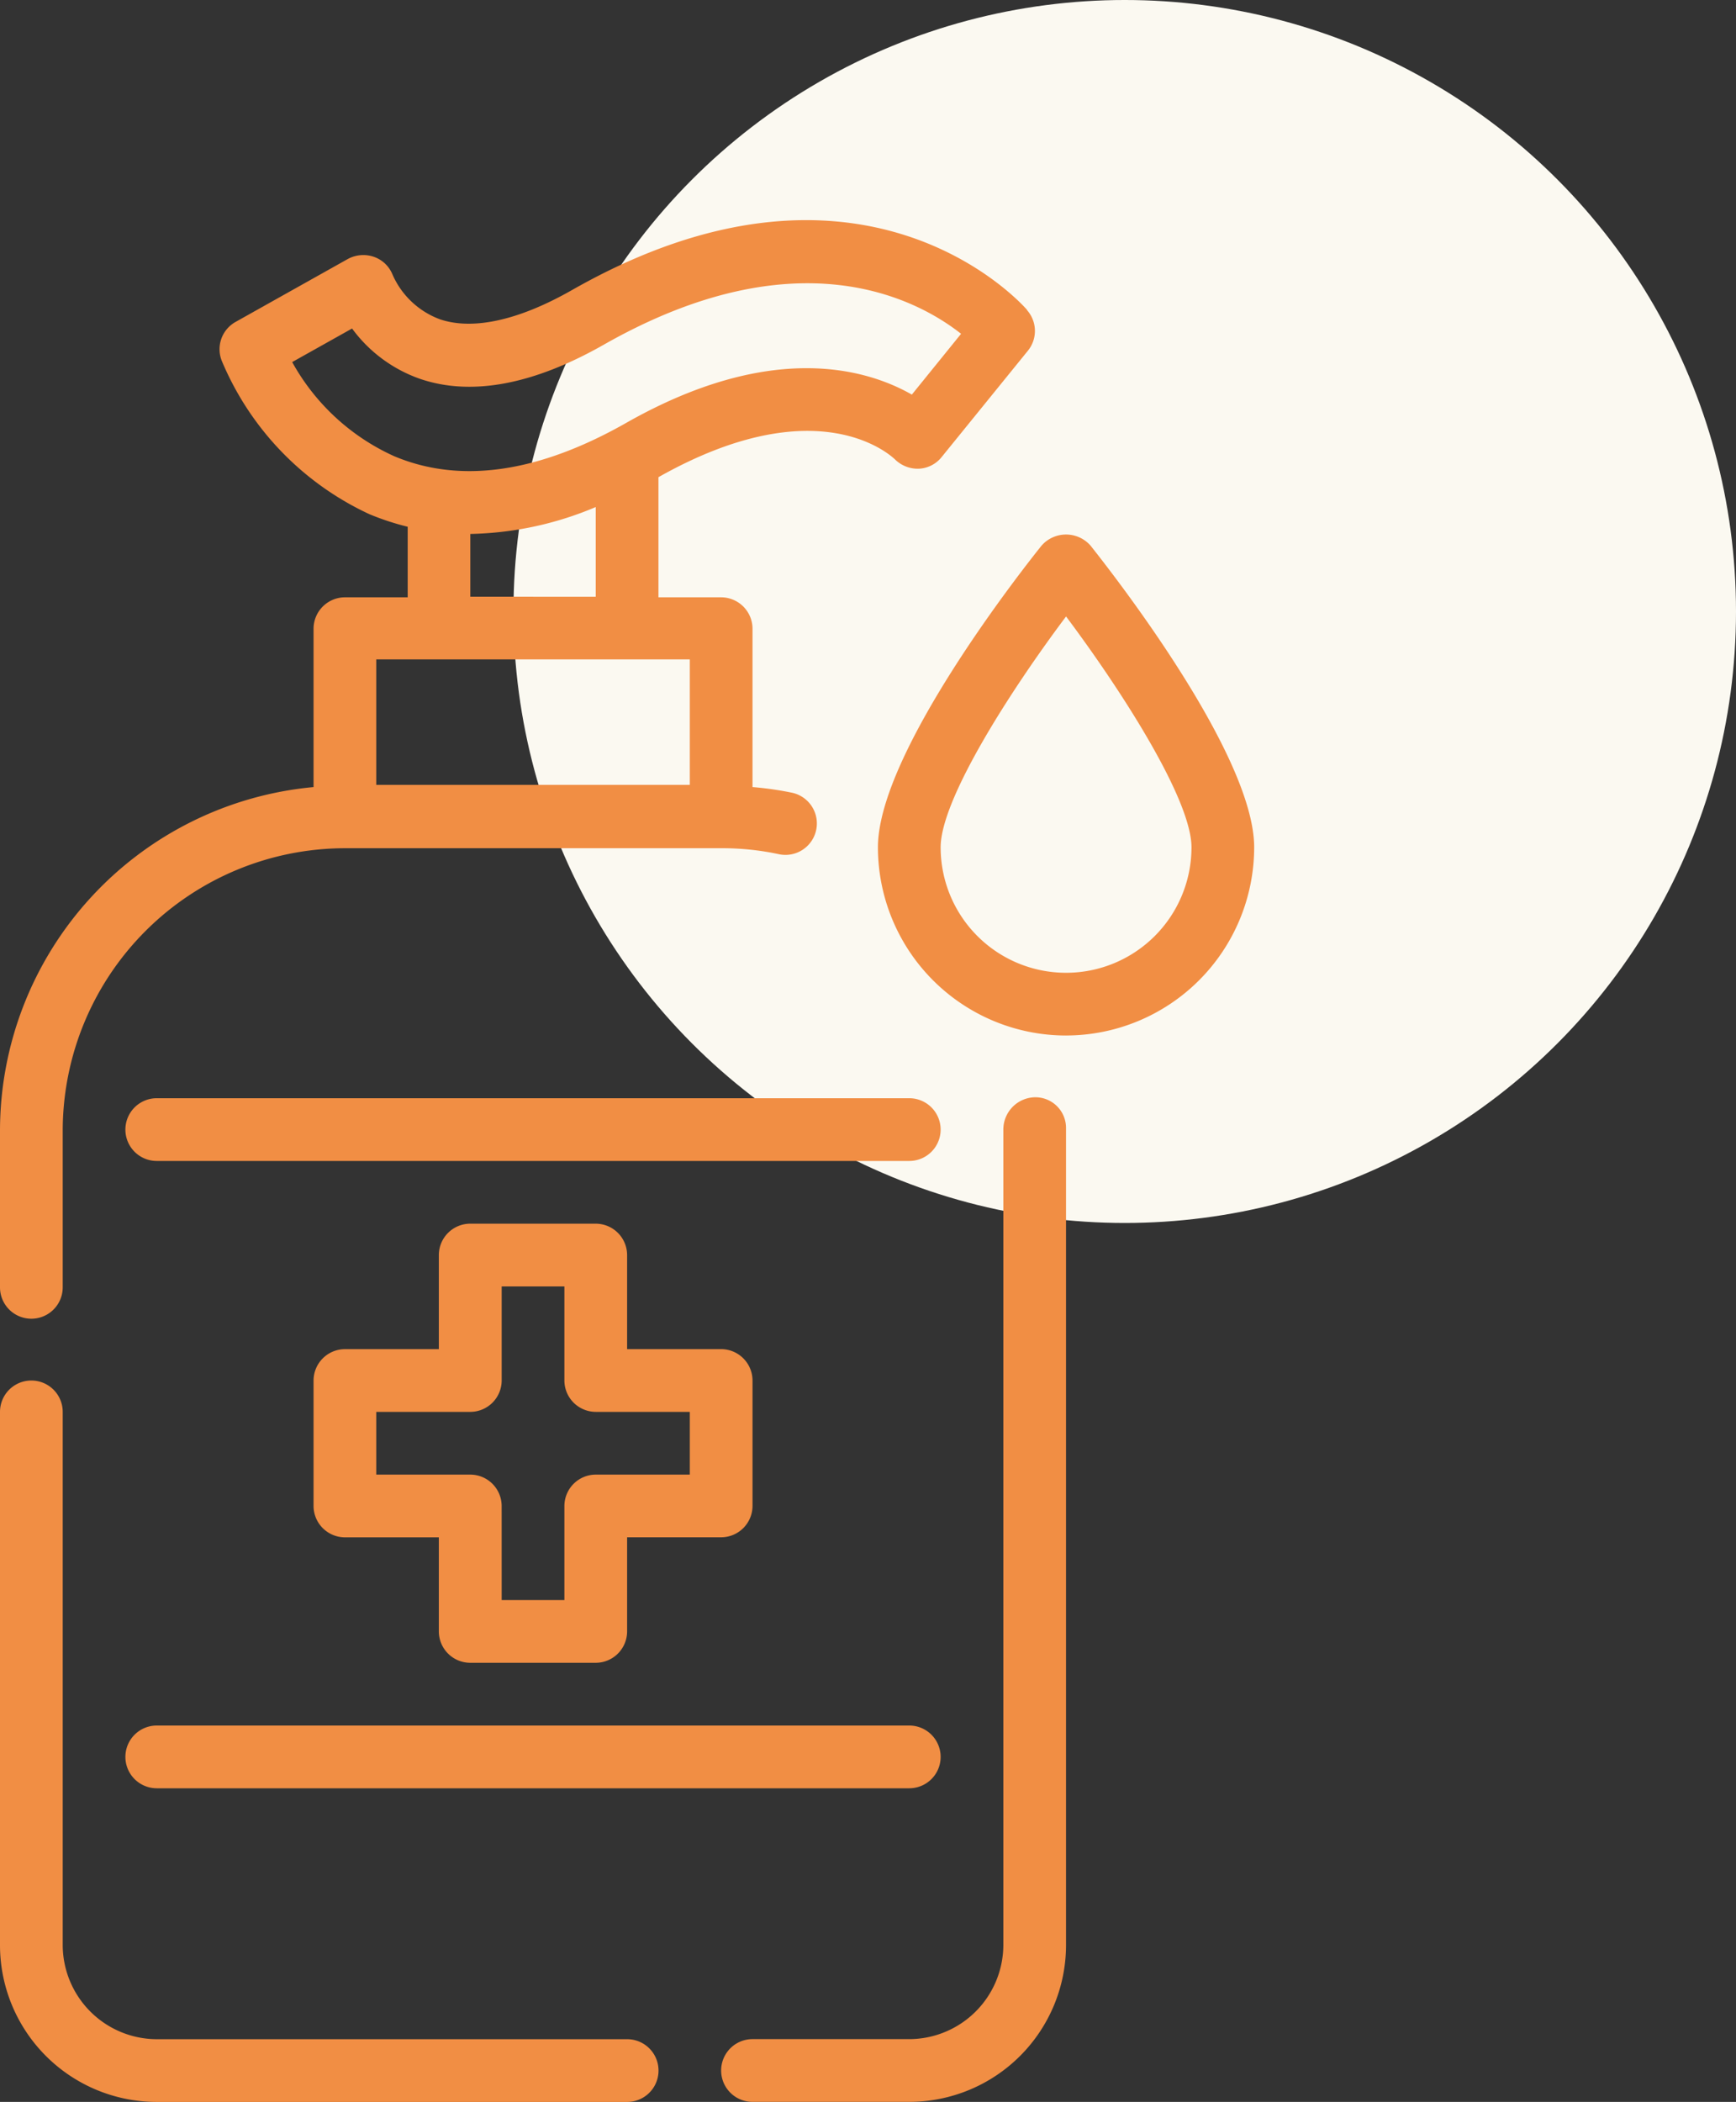 <svg xmlns="http://www.w3.org/2000/svg" width="71" height="85.935" viewBox="0 0 71 85.935">
  <rect x="0" y="0" width="71" height="85.935" fill="#333333" stroke="none"/>
  <g id="icon-fire-service02" transform="translate(-1129 -998.585)">
    <circle id="楕円形_371" data-name="楕円形 371" cx="25" cy="25" r="25" transform="translate(1150 998.585)" fill="#fbf9f1"/>
    <g id="noun-disinfection-7090300" transform="translate(1110.25 1004.452)">
      <path id="パス_46139" data-name="パス 46139" d="M60.748,6.794c-.269-.308-6.784-7.528-18.594-.808-2.18,1.244-4.052,1.654-5.4,1.205a3.407,3.407,0,0,1-1.962-1.859,1.269,1.269,0,0,0-.769-.705,1.332,1.332,0,0,0-1.039.09l-4.6,2.578a1.278,1.278,0,0,0-.564,1.59,12.026,12.026,0,0,0,6.04,6.271,10.636,10.636,0,0,0,1.564.513v2.885H32.856a1.286,1.286,0,0,0-1.282,1.282v6.476A14.119,14.119,0,0,0,18.75,40.353v6.412a1.282,1.282,0,1,0,2.565,0V40.353A11.558,11.558,0,0,1,32.856,28.812H48.244a10.993,10.993,0,0,1,2.36.244,1.285,1.285,0,0,0,.539-2.513,13.247,13.247,0,0,0-1.616-.231V19.836a1.286,1.286,0,0,0-1.282-1.282H45.68V13.642c6.566-3.706,9.541-.846,9.669-.731a1.324,1.324,0,0,0,.975.385,1.265,1.265,0,0,0,.936-.474l3.527-4.347A1.281,1.281,0,0,0,60.76,6.82ZM46.962,26.222H34.138V21.093H46.962Zm-8.977-7.694V15.963a13.8,13.8,0,0,0,5.129-1.1v3.668Zm18.043-8.271c-1.808-1.026-5.707-2.218-11.67,1.167-3.591,2.039-6.784,2.5-9.489,1.359A8.988,8.988,0,0,1,30.7,8.936l2.449-1.372a5.831,5.831,0,0,0,2.8,2.065c2.09.705,4.617.231,7.489-1.4,7.912-4.5,12.811-1.872,14.619-.449L56.04,10.27Z" transform="translate(0 0)" fill="#f18e44"/>
      <path id="パス_46140" data-name="パス 46140" d="M44.4,90.432H25.161A6.414,6.414,0,0,1,18.75,84.02V62.22a1.282,1.282,0,0,1,2.565,0v21.8a3.858,3.858,0,0,0,3.847,3.847H44.4a1.282,1.282,0,0,1,0,2.565Z" transform="translate(0 -10.363)" fill="#f18e44"/>
      <path id="パス_46141" data-name="パス 46141" d="M62.381,87.9H55.969a1.282,1.282,0,1,1,0-2.565h6.412a3.858,3.858,0,0,0,3.847-3.847V48.149a1.32,1.32,0,0,1,1.282-1.321,1.254,1.254,0,0,1,1.282,1.244V81.491A6.414,6.414,0,0,1,62.381,87.9Z" transform="translate(-6.443 -7.834)" fill="#f18e44"/>
      <path id="パス_46142" data-name="パス 46142" d="M70.194,39.276A7.7,7.7,0,0,1,62.5,31.581c0-3.886,6.014-11.49,6.694-12.336a1.333,1.333,0,0,1,2,0c.68.859,6.694,8.463,6.694,12.336a7.7,7.7,0,0,1-7.694,7.694Zm0-17.132c-2.3,3.065-5.129,7.489-5.129,9.438a5.129,5.129,0,1,0,10.259,0C75.324,29.632,72.49,25.208,70.194,22.143Z" transform="translate(-7.844 -2.807)" fill="#f18e44"/>
      <path id="パス_46143" data-name="パス 46143" d="M57.059,49.44H26.282a1.282,1.282,0,0,1,0-2.565H57.059a1.282,1.282,0,0,1,0,2.565Z" transform="translate(-1.121 -7.842)" fill="#f18e44"/>
      <path id="パス_46144" data-name="パス 46144" d="M57.059,80.69H26.282a1.282,1.282,0,0,1,0-2.565H57.059a1.282,1.282,0,0,1,0,2.565Z" transform="translate(-1.121 -13.445)" fill="#f18e44"/>
      <path id="パス_46145" data-name="パス 46145" d="M45.917,71.078H40.787A1.286,1.286,0,0,1,39.5,69.8V65.949H35.658a1.286,1.286,0,0,1-1.282-1.282V59.537a1.286,1.286,0,0,1,1.282-1.282H39.5V54.407a1.286,1.286,0,0,1,1.282-1.282h5.129A1.286,1.286,0,0,1,47.2,54.407v3.847h3.847a1.286,1.286,0,0,1,1.282,1.282v5.129a1.286,1.286,0,0,1-1.282,1.282H47.2V69.8A1.286,1.286,0,0,1,45.917,71.078ZM42.07,68.513h2.565V64.666a1.286,1.286,0,0,1,1.282-1.282h3.847V60.819H45.917a1.286,1.286,0,0,1-1.282-1.282V55.69H42.07v3.847a1.286,1.286,0,0,1-1.282,1.282H36.94v2.565h3.847a1.286,1.286,0,0,1,1.282,1.282Z" transform="translate(-2.802 -8.963)" fill="#f18e44"/>
    </g>
  </g>
</svg>
